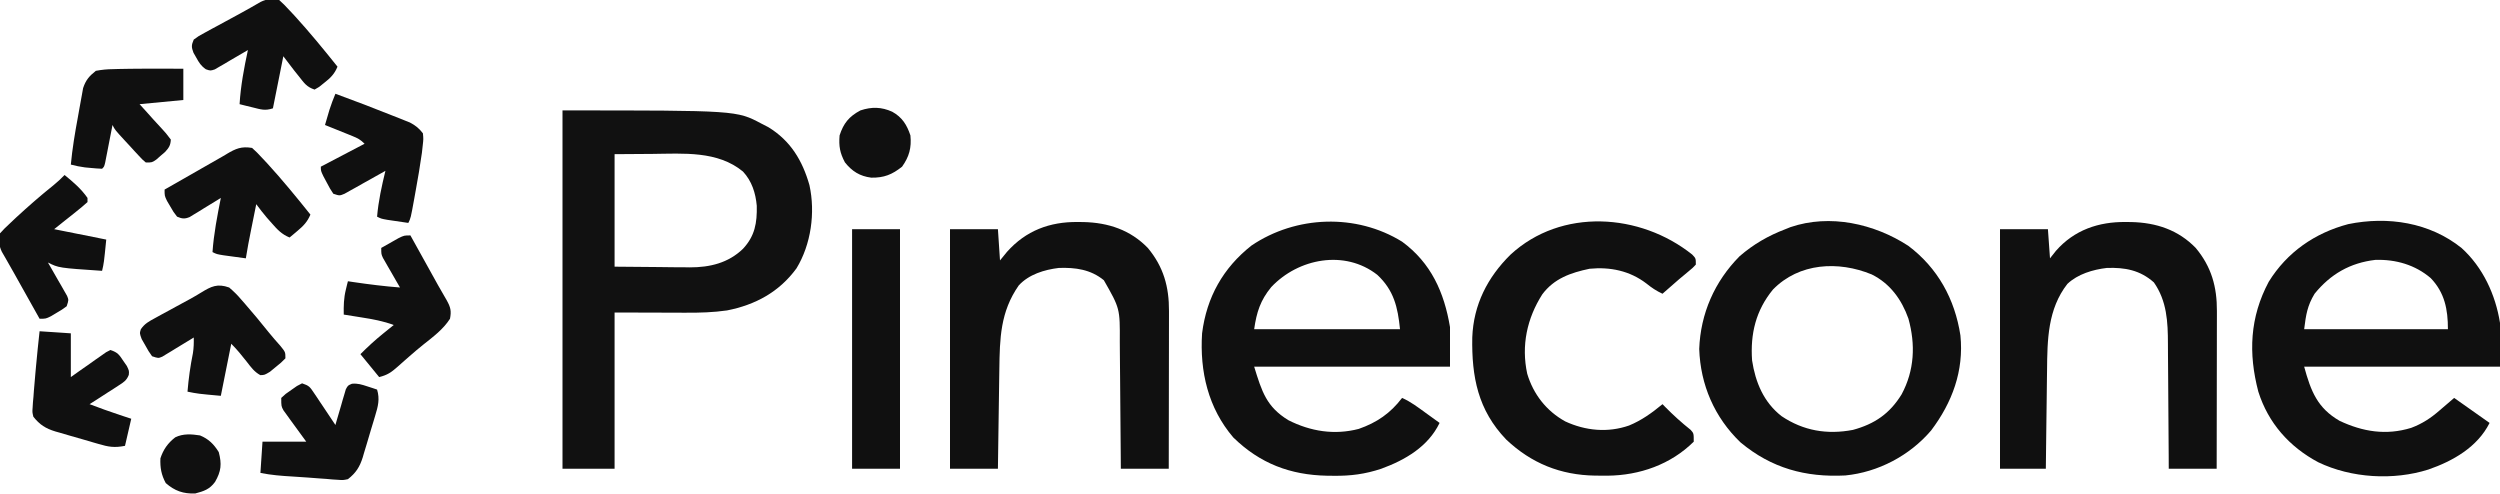 <?xml version="1.0" encoding="UTF-8"?>
<svg version="1.1" xmlns="http://www.w3.org/2000/svg" width="1200" height="237">
<path d="M0 0 C83.577 0 83.577 0 95.562 6.375 C96.657 6.94 97.751 7.504 98.879 8.086 C109.46 14.575 115.17 24.056 118.533 35.872 C121.437 49.099 119.312 64.309 112.312 75.812 C104.015 87.146 92.621 93.316 79 96 C72.414 96.953 65.924 97.134 59.277 97.098 C57.964 97.096 57.964 97.096 56.624 97.095 C53.395 97.089 50.166 97.075 46.938 97.062 C39.698 97.042 32.459 97.021 25 97 C25 121.75 25 146.5 25 172 C16.75 172 8.5 172 0 172 C0 115.24 0 58.48 0 0 Z M25 21 C25 38.82 25 56.64 25 75 C35.581 75.093 35.581 75.093 46.375 75.188 C48.581 75.215 50.787 75.242 53.06 75.27 C54.84 75.279 56.619 75.287 58.398 75.293 C59.747 75.316 59.747 75.316 61.122 75.339 C70.724 75.343 79.543 73.261 86.625 66.434 C92.36 60.271 93.431 54.033 93.25 45.777 C92.7 39.671 90.892 33.916 86.625 29.344 C74.493 19.312 58.013 20.732 43.25 20.875 C37.227 20.916 31.205 20.957 25 21 Z " fill="#111111" transform="translate(270,53)"/>
<path d="M0 0 C10.25 9.284 16.301 22.418 18.445 35.953 C18.445 42.883 18.445 49.813 18.445 56.953 C-12.575 56.953 -43.595 56.953 -75.555 56.953 C-72.331 68.774 -69.161 76.828 -58.555 82.953 C-47.396 88.196 -36.247 90.028 -24.18 86.328 C-18.884 84.331 -14.792 81.656 -10.555 77.953 C-8.245 75.973 -5.935 73.993 -3.555 71.953 C2.055 75.913 7.665 79.873 13.445 83.953 C7.666 95.513 -4.074 102.229 -15.93 106.328 C-32.762 111.661 -52.933 110.446 -68.805 102.828 C-82.702 95.421 -92.798 83.991 -97.555 68.953 C-102.391 50.538 -101.659 33.265 -92.57 16.215 C-83.78 1.991 -70.397 -7.233 -54.391 -11.469 C-35.368 -15.347 -15.36 -12.307 0 0 Z M-70.555 21.953 C-74.047 27.71 -74.694 32.064 -75.555 38.953 C-52.785 38.953 -30.015 38.953 -6.555 38.953 C-6.555 29.501 -8.085 21.468 -14.801 14.449 C-22.315 8.04 -31.597 5.385 -41.426 5.703 C-53.506 7.122 -62.916 12.536 -70.555 21.953 Z " fill="#101010" transform="translate(1181.555,119.047)"/>
<path d="M0 0 C13.922 10.218 20.222 24.335 23 41 C23 47.27 23 53.54 23 60 C-8.02 60 -39.04 60 -71 60 C-67.282 72.084 -65.072 79.263 -54.605 85.68 C-43.936 91.087 -32.473 92.918 -20.812 89.875 C-12.088 86.839 -5.573 82.333 0 75 C4.128 76.814 7.621 79.491 11.25 82.125 C12.225 82.827 12.225 82.827 13.219 83.543 C14.814 84.693 16.407 85.846 18 87 C12.554 98.353 1.516 104.802 -10 109 C-17.715 111.572 -24.76 112.489 -32.875 112.375 C-33.928 112.365 -34.981 112.355 -36.065 112.344 C-53.664 111.994 -68.221 106.476 -81 94 C-93.109 79.854 -97.17 62.257 -96 44 C-93.823 26.687 -85.915 12.605 -72.305 1.875 C-50.923 -12.587 -22.023 -13.619 0 0 Z M-62.812 21.812 C-68.023 28.147 -69.843 33.899 -71 42 C-47.9 42 -24.8 42 -1 42 C-2.057 31.426 -3.952 23.345 -11.875 15.938 C-27.507 3.677 -49.841 8.017 -62.812 21.812 Z " fill="#101010" transform="translate(673,116)"/>
<path d="M0 0 C14.158 10.668 22.326 25.577 25 43 C26.724 59.969 21.077 75.199 10.938 88.625 C0.683 100.669 -14.474 108.675 -30.26 110.221 C-49.34 111.193 -65.7 106.746 -80.582 94.324 C-93.041 82.349 -99.792 66.746 -100.375 49.5 C-99.752 32.483 -92.98 17.094 -81 5 C-74.354 -0.759 -67.201 -4.88 -59 -8 C-58.209 -8.32 -57.417 -8.639 -56.602 -8.969 C-37.637 -15.43 -16.334 -10.624 0 0 Z M-65 21 C-73.198 31.018 -75.9 42.214 -75 55 C-73.398 65.524 -69.421 75.088 -60.848 81.758 C-50.396 88.784 -38.958 90.714 -26.59 88.348 C-16.133 85.498 -8.904 80.533 -3.215 71.266 C2.952 59.765 3.503 47.372 0.035 34.922 C-3.205 25.776 -8.77 18.077 -17.594 13.719 C-33.542 7.152 -52.424 8.094 -65 21 Z " fill="#101010" transform="translate(916,118)"/>
<path d="M0 0 C0.921 0.008 1.843 0.015 2.792 0.023 C14.664 0.309 25.253 3.786 33.656 12.473 C41.184 21.515 43.855 31.119 43.801 42.716 C43.801 43.536 43.801 44.356 43.801 45.201 C43.801 47.901 43.793 50.601 43.785 53.301 C43.783 55.177 43.782 57.053 43.781 58.929 C43.777 63.86 43.767 68.79 43.756 73.72 C43.746 78.754 43.741 83.788 43.736 88.822 C43.726 98.694 43.708 108.566 43.688 118.438 C36.097 118.438 28.508 118.438 20.688 118.438 C20.673 116.182 20.658 113.927 20.643 111.604 C20.593 104.128 20.526 96.652 20.452 89.176 C20.407 84.647 20.368 80.117 20.341 75.587 C20.315 71.21 20.274 66.834 20.224 62.457 C20.208 60.793 20.196 59.128 20.19 57.464 C20.273 41.497 20.273 41.497 12.531 27.945 C6.189 22.758 -1.07 21.783 -9.059 22.047 C-16.053 22.887 -23.443 25.15 -28.312 30.438 C-37.175 43.153 -37.437 55.852 -37.629 70.879 C-37.65 72.256 -37.671 73.633 -37.692 75.01 C-37.747 78.606 -37.796 82.201 -37.845 85.796 C-37.895 89.477 -37.951 93.157 -38.006 96.838 C-38.113 104.038 -38.214 111.238 -38.312 118.438 C-45.903 118.438 -53.492 118.438 -61.312 118.438 C-61.312 80.487 -61.312 42.538 -61.312 3.438 C-53.722 3.438 -46.133 3.438 -38.312 3.438 C-37.983 8.387 -37.653 13.338 -37.312 18.438 C-35.642 16.396 -35.642 16.396 -33.938 14.312 C-24.867 4.138 -13.422 -0.155 0 0 Z " fill="#101010" transform="translate(517.312,106.562)"/>
<path d="M0 0 C0.921 0.008 1.843 0.015 2.792 0.023 C14.664 0.309 25.253 3.786 33.656 12.473 C41.184 21.515 43.855 31.119 43.801 42.716 C43.801 43.536 43.801 44.356 43.801 45.201 C43.801 47.901 43.793 50.601 43.785 53.301 C43.783 55.177 43.782 57.053 43.781 58.929 C43.777 63.86 43.767 68.79 43.756 73.72 C43.746 78.754 43.741 83.788 43.736 88.822 C43.726 98.694 43.708 108.566 43.688 118.438 C36.097 118.438 28.508 118.438 20.688 118.438 C20.678 116.223 20.669 114.009 20.659 111.727 C20.625 104.375 20.57 97.023 20.504 89.671 C20.464 85.218 20.432 80.764 20.417 76.311 C20.401 72.005 20.367 67.7 20.319 63.395 C20.304 61.76 20.296 60.125 20.296 58.49 C20.285 47.964 19.818 37.951 13.562 29 C6.933 23.091 -0.338 21.752 -9.062 22.051 C-15.718 22.843 -22.997 24.988 -27.973 29.719 C-37.427 41.847 -37.594 56.525 -37.727 71.27 C-37.745 72.641 -37.765 74.012 -37.785 75.384 C-37.836 78.946 -37.876 82.509 -37.913 86.071 C-37.954 89.725 -38.005 93.379 -38.055 97.033 C-38.151 104.168 -38.234 111.303 -38.312 118.438 C-45.572 118.438 -52.833 118.438 -60.312 118.438 C-60.312 80.487 -60.312 42.538 -60.312 3.438 C-52.722 3.438 -45.133 3.438 -37.312 3.438 C-36.818 10.367 -36.818 10.367 -36.312 17.438 C-35.364 16.241 -34.415 15.045 -33.438 13.812 C-24.684 3.841 -12.976 -0.15 0 0 Z " fill="#101010" transform="translate(1020.312,106.562)"/>
<path d="M0 0 C1.766 1.832 1.766 1.832 1.766 4.832 C0.297 6.41 0.297 6.41 -1.734 8.082 C-2.456 8.687 -3.178 9.291 -3.922 9.914 C-4.685 10.547 -5.448 11.18 -6.234 11.832 C-7.738 13.14 -9.238 14.452 -10.734 15.77 C-11.901 16.79 -13.068 17.811 -14.234 18.832 C-17.152 17.483 -19.494 15.917 -21.984 13.895 C-29.967 7.8 -39.34 5.88 -49.234 6.832 C-58.314 8.737 -66.267 11.515 -71.945 19.125 C-79.271 30.649 -82.094 43.671 -79.172 57.207 C-76.237 67.055 -69.951 75.137 -60.898 80.117 C-51.222 84.602 -40.48 85.634 -30.297 82.082 C-24.199 79.569 -19.304 76.007 -14.234 71.832 C-13.822 72.256 -13.409 72.68 -12.984 73.117 C-9.09 77.073 -5.085 80.7 -0.738 84.156 C0.766 85.832 0.766 85.832 0.766 89.832 C-10.302 100.802 -25.228 106.007 -40.594 106.162 C-41.569 106.156 -42.543 106.15 -43.547 106.145 C-45.073 106.136 -45.073 106.136 -46.63 106.127 C-63.143 105.86 -77.136 100.256 -89.234 88.832 C-102.866 74.641 -105.867 58.672 -105.543 39.777 C-104.951 24.138 -98.272 10.987 -87.201 0.07 C-62.749 -22.488 -24.946 -19.886 0 0 Z " fill="#101010" transform="translate(812.234,122.168)"/>
<path d="M0 0 C7.59 0 15.18 0 23 0 C23 37.95 23 75.9 23 115 C15.41 115 7.82 115 0 115 C0 77.05 0 39.1 0 0 Z " fill="#101010" transform="translate(409,110)"/>
<path d="M0 0 C2.259 1.929 3.992 3.636 5.875 5.875 C6.388 6.458 6.901 7.041 7.43 7.641 C11.402 12.186 15.248 16.842 19.02 21.555 C20.809 23.764 22.664 25.884 24.562 28 C27 31 27 31 27 34 C24.953 36.078 24.953 36.078 22.25 38.25 C20.927 39.341 20.927 39.341 19.578 40.453 C17 42 17 42 14.957 42.07 C12.042 40.476 10.464 38.238 8.438 35.625 C6.043 32.565 3.752 29.752 1 27 C-0.65 35.25 -2.3 43.5 -4 52 C-15 51 -15 51 -20 50 C-19.486 43.759 -18.645 37.682 -17.402 31.543 C-16.997 28.984 -16.93 26.586 -17 24 C-17.499 24.308 -17.999 24.616 -18.513 24.934 C-20.773 26.321 -23.043 27.692 -25.312 29.062 C-26.491 29.79 -26.491 29.79 -27.693 30.533 C-28.829 31.215 -28.829 31.215 -29.988 31.91 C-30.685 32.334 -31.381 32.759 -32.099 33.196 C-34 34 -34 34 -37 33 C-38.676 30.637 -38.676 30.637 -40.312 27.688 C-41.142 26.239 -41.142 26.239 -41.988 24.762 C-43 22 -43 22 -42.397 20.032 C-40.534 17.322 -38.536 16.294 -35.652 14.723 C-34.571 14.126 -33.491 13.53 -32.377 12.916 C-31.242 12.304 -30.107 11.693 -28.938 11.062 C-27.83 10.455 -26.722 9.847 -25.58 9.221 C-23.401 8.026 -21.216 6.84 -19.027 5.665 C-17.136 4.625 -15.265 3.545 -13.43 2.41 C-8.629 -0.539 -5.641 -2.014 0 0 Z " fill="#101010" transform="translate(110,138)"/>
<path d="M0 0 C2.406 2.219 2.406 2.219 5 5 C6.168 6.241 6.168 6.241 7.359 7.508 C14.579 15.412 21.319 23.641 28 32 C26.529 35.585 24.599 37.444 21.562 39.812 C20.78 40.438 19.998 41.063 19.191 41.707 C18.468 42.134 17.745 42.56 17 43 C13.135 41.712 12.02 39.859 9.5 36.688 C8.727 35.722 7.953 34.756 7.156 33.762 C5.412 31.528 3.701 29.268 2 27 C0.35 35.25 -1.3 43.5 -3 52 C-6.809 53.27 -8.816 52.521 -12.688 51.562 C-14.457 51.131 -14.457 51.131 -16.262 50.691 C-17.165 50.463 -18.069 50.235 -19 50 C-18.466 41.141 -16.857 32.655 -15 24 C-15.786 24.47 -15.786 24.47 -16.589 24.95 C-18.966 26.358 -21.358 27.742 -23.75 29.125 C-24.575 29.619 -25.4 30.112 -26.25 30.621 C-27.049 31.079 -27.848 31.536 -28.672 32.008 C-29.772 32.652 -29.772 32.652 -30.894 33.309 C-33 34 -33 34 -35.176 33.251 C-37.487 31.666 -38.466 30.074 -39.812 27.625 C-40.252 26.854 -40.692 26.083 -41.145 25.289 C-42.172 22.539 -42.147 21.681 -41 19 C-38.734 17.34 -38.734 17.34 -35.75 15.723 C-34.666 15.126 -33.582 14.53 -32.465 13.916 C-31.321 13.304 -30.178 12.693 -29 12.062 C-27.331 11.151 -27.331 11.151 -25.629 10.221 C-23.441 9.027 -21.25 7.839 -19.056 6.658 C-15.629 4.799 -12.246 2.869 -8.878 0.906 C-5.714 -0.621 -3.407 -0.655 0 0 Z " fill="#101010" transform="translate(134,0)"/>
<path d="M0 0 C2.414 2.215 2.414 2.215 5 5 C6.168 6.241 6.168 6.241 7.359 7.508 C14.579 15.412 21.319 23.641 28 32 C26.552 35.444 24.723 37.361 21.875 39.75 C21.151 40.364 20.426 40.977 19.68 41.609 C18.848 42.298 18.848 42.298 18 43 C14.219 41.467 12.106 39.168 9.438 36.125 C8.673 35.261 7.909 34.398 7.121 33.508 C5.328 31.388 3.633 29.244 2 27 C1.353 30.208 0.707 33.416 0.062 36.625 C-0.12 37.529 -0.302 38.432 -0.49 39.363 C-1.401 43.899 -2.279 48.429 -3 53 C-5.292 52.692 -7.584 52.378 -9.875 52.062 C-11.151 51.888 -12.427 51.714 -13.742 51.535 C-17 51 -17 51 -19 50 C-18.386 41.198 -16.705 32.64 -15 24 C-15.494 24.308 -15.988 24.616 -16.497 24.934 C-18.74 26.323 -20.995 27.693 -23.25 29.062 C-24.416 29.79 -24.416 29.79 -25.605 30.533 C-26.737 31.215 -26.737 31.215 -27.891 31.91 C-28.582 32.334 -29.273 32.759 -29.985 33.196 C-32.465 34.186 -33.557 34.013 -36 33 C-37.703 30.82 -37.703 30.82 -39.25 28.125 C-39.771 27.241 -40.292 26.356 -40.828 25.445 C-42 23 -42 23 -42 20 C-33.284 15.02 -33.284 15.02 -24.568 10.039 C-23.939 9.68 -23.31 9.32 -22.662 8.95 C-19.775 7.3 -16.887 5.65 -14 4 C-13.388 3.633 -12.777 3.266 -12.147 2.888 C-7.799 0.306 -5.098 -0.85 0 0 Z " fill="#101010" transform="translate(121,71)"/>
<path d="M0 0 C0.65 1.172 0.65 1.172 1.313 2.367 C2.938 5.296 4.563 8.223 6.189 11.151 C6.889 12.413 7.59 13.674 8.29 14.936 C8.97 16.162 9.65 17.388 10.33 18.613 C11.309 20.376 12.288 22.14 13.266 23.903 C14.634 26.346 16.028 28.767 17.449 31.18 C19.295 34.536 19.721 36.233 19 40 C15.678 45.154 10.95 48.622 6.188 52.414 C3.844 54.291 1.569 56.23 -0.688 58.211 C-1.31 58.756 -1.933 59.301 -2.574 59.863 C-3.797 60.937 -5.015 62.017 -6.228 63.102 C-9.259 65.753 -11.011 67.003 -15 68 C-17.97 64.37 -20.94 60.74 -24 57 C-20.452 53.452 -17.063 50.316 -13.188 47.188 C-12.212 46.397 -11.236 45.607 -10.23 44.793 C-9.494 44.201 -8.758 43.61 -8 43 C-13.063 41.116 -18.065 40.205 -23.375 39.375 C-24.622 39.174 -24.622 39.174 -25.895 38.969 C-27.929 38.641 -29.964 38.32 -32 38 C-32.081 33.851 -31.993 30.096 -31 26.062 C-30.814 25.29 -30.629 24.518 -30.438 23.723 C-30.293 23.154 -30.149 22.586 -30 22 C-29.117 22.133 -28.234 22.266 -27.324 22.402 C-19.893 23.496 -12.489 24.419 -5 25 C-5.65 23.88 -6.299 22.76 -6.969 21.605 C-7.813 20.133 -8.657 18.66 -9.5 17.188 C-9.929 16.45 -10.359 15.712 -10.801 14.951 C-11.41 13.883 -11.41 13.883 -12.031 12.793 C-12.408 12.138 -12.785 11.484 -13.174 10.809 C-14 9 -14 9 -14 6 C-12.234 4.992 -10.462 3.994 -8.688 3 C-7.208 2.165 -7.208 2.165 -5.699 1.312 C-3 0 -3 0 0 0 Z " fill="#101010" transform="translate(197,113)"/>
<path d="M0 0 C4.11 3.36 7.946 6.603 11 11 C11 11.66 11 12.32 11 13 C9.325 14.52 7.583 15.967 5.812 17.375 C4.85 18.146 3.887 18.917 2.895 19.711 C1.939 20.466 0.984 21.222 0 22 C-1.65 23.32 -3.3 24.64 -5 26 C3.25 27.65 11.5 29.3 20 31 C18.875 42.25 18.875 42.25 18 46 C-2.803 44.598 -2.803 44.598 -8 42 C-7.692 42.53 -7.384 43.059 -7.066 43.605 C-5.679 46.001 -4.308 48.407 -2.938 50.812 C-2.452 51.646 -1.967 52.479 -1.467 53.338 C-1.012 54.14 -0.558 54.943 -0.09 55.77 C0.334 56.508 0.759 57.246 1.196 58.007 C2 60 2 60 1 63 C-1.18 64.605 -1.18 64.605 -3.875 66.188 C-4.759 66.717 -5.644 67.247 -6.555 67.793 C-9 69 -9 69 -12 69 C-13.902 65.605 -15.805 62.209 -17.707 58.813 C-18.666 57.101 -19.625 55.39 -20.584 53.678 C-21.817 51.477 -23.048 49.275 -24.277 47.072 C-25.358 45.144 -26.448 43.222 -27.551 41.307 C-28.228 40.124 -28.228 40.124 -28.918 38.918 C-29.309 38.244 -29.7 37.57 -30.102 36.876 C-31.617 33.711 -31.654 31.403 -31 28 C-28.812 25.625 -28.812 25.625 -26 23 C-25.1 22.149 -24.2 21.298 -23.273 20.422 C-17.423 15.028 -11.497 9.843 -5.277 4.875 C-3.398 3.328 -1.677 1.76 0 0 Z " fill="#101010" transform="translate(31,84)"/>
<path d="M0 0 C9.305 3.399 18.55 6.949 27.75 10.625 C28.702 10.997 29.654 11.369 30.635 11.752 C31.534 12.115 32.433 12.478 33.359 12.852 C34.558 13.328 34.558 13.328 35.78 13.815 C38.475 15.254 40.139 16.564 42 19 C42.26 21.718 42.26 21.718 41.906 24.832 C41.715 26.56 41.715 26.56 41.52 28.323 C40.651 34.473 39.631 40.581 38.5 46.688 C38.274 47.948 38.049 49.208 37.816 50.506 C36.142 59.717 36.142 59.717 35 62 C32.874 61.692 30.75 61.378 28.625 61.062 C27.442 60.888 26.258 60.714 25.039 60.535 C22 60 22 60 20 59 C20.638 51.472 22.218 44.334 24 37 C23.349 37.369 22.699 37.738 22.028 38.117 C19.087 39.776 16.137 41.42 13.188 43.062 C12.163 43.643 11.139 44.224 10.084 44.822 C9.101 45.367 8.118 45.912 7.105 46.473 C5.747 47.235 5.747 47.235 4.36 48.012 C2 49 2 49 -1 48 C-2.605 45.566 -2.605 45.566 -4.188 42.562 C-4.717 41.574 -5.247 40.585 -5.793 39.566 C-7 37 -7 37 -7 35 C3.395 29.555 3.395 29.555 14 24 C11.965 21.965 10.706 21.329 8.086 20.273 C6.945 19.809 6.945 19.809 5.781 19.336 C4.987 19.019 4.193 18.702 3.375 18.375 C2.573 18.05 1.771 17.725 0.945 17.391 C-1.035 16.589 -3.017 15.794 -5 15 C-4.545 13.437 -4.086 11.874 -3.625 10.312 C-3.37 9.442 -3.115 8.572 -2.852 7.676 C-2.018 5.058 -1.051 2.537 0 0 Z " fill="#101010" transform="translate(161,45)"/>
<path d="M0 0 C6.622 -0.044 13.243 -0.028 19.865 0.025 C19.865 4.975 19.865 9.925 19.865 15.025 C9.47 16.015 9.47 16.015 -1.135 17.025 C0.907 19.284 0.907 19.284 2.99 21.588 C3.804 22.499 4.619 23.411 5.458 24.35 C6.899 25.952 8.353 27.542 9.833 29.107 C11.49 30.9 11.49 30.9 13.865 34.025 C13.71 36.803 12.996 37.881 11.123 39.947 C10.419 40.551 9.715 41.154 8.99 41.775 C8.291 42.389 7.592 43.003 6.873 43.635 C4.865 45.025 4.865 45.025 1.865 45.025 C0.163 43.588 0.163 43.588 -1.674 41.596 C-2.337 40.883 -2.999 40.17 -3.682 39.436 C-4.368 38.681 -5.054 37.927 -5.76 37.15 C-6.454 36.404 -7.147 35.658 -7.862 34.889 C-12.975 29.346 -12.975 29.346 -14.135 27.025 C-14.251 27.626 -14.367 28.227 -14.487 28.845 C-15.011 31.552 -15.542 34.257 -16.073 36.963 C-16.255 37.908 -16.438 38.854 -16.625 39.828 C-16.803 40.727 -16.98 41.626 -17.163 42.553 C-17.406 43.802 -17.406 43.802 -17.655 45.076 C-18.135 47.025 -18.135 47.025 -19.135 48.025 C-20.909 47.961 -22.681 47.824 -24.448 47.65 C-25.896 47.515 -25.896 47.515 -27.374 47.377 C-29.713 47.079 -31.86 46.62 -34.135 46.025 C-33.424 38.403 -32.171 30.899 -30.771 23.376 C-30.513 21.97 -30.263 20.562 -30.021 19.153 C-29.667 17.091 -29.287 15.035 -28.901 12.979 C-28.682 11.763 -28.463 10.548 -28.238 9.296 C-26.919 5.385 -25.336 3.593 -22.135 1.025 C-19.161 0.477 -16.739 0.235 -13.76 0.213 C-12.95 0.188 -12.139 0.164 -11.304 0.139 C-7.536 0.042 -3.769 0.031 0 0 Z " fill="#101010" transform="translate(68.135,32.975)"/>
<path d="M0 0 C3.358 1.119 3.74 1.67 5.629 4.492 C6.107 5.197 6.584 5.902 7.076 6.629 C7.567 7.37 8.057 8.111 8.562 8.875 C9.057 9.608 9.551 10.342 10.061 11.098 C11.381 13.06 12.693 15.028 14 17 C14.66 17.99 15.32 18.98 16 20 C16.161 19.43 16.322 18.859 16.487 18.272 C17.224 15.697 17.987 13.13 18.75 10.562 C19.129 9.216 19.129 9.216 19.516 7.842 C19.773 6.988 20.031 6.134 20.297 5.254 C20.527 4.463 20.758 3.672 20.995 2.858 C22 1 22 1 23.945 0.199 C26.674 -0.065 28.655 0.584 31.25 1.438 C32.142 1.725 33.034 2.012 33.953 2.309 C34.629 2.537 35.304 2.765 36 3 C37.396 7.571 36.442 11.102 35.086 15.531 C34.874 16.245 34.663 16.958 34.445 17.693 C33.995 19.198 33.539 20.701 33.078 22.202 C32.379 24.487 31.71 26.78 31.043 29.074 C30.601 30.54 30.157 32.004 29.711 33.469 C29.417 34.489 29.417 34.489 29.117 35.53 C27.66 40.153 25.83 43.016 22 46 C19.651 46.492 19.651 46.492 17.227 46.305 C16.326 46.249 15.426 46.193 14.498 46.135 C13.55 46.049 12.602 45.963 11.625 45.875 C10.649 45.807 9.674 45.74 8.668 45.67 C6.7 45.531 4.733 45.382 2.767 45.222 C0.31 45.025 -2.144 44.863 -4.605 44.727 C-9.874 44.425 -14.815 44.037 -20 43 C-19.67 38.05 -19.34 33.1 -19 28 C-12.07 28 -5.14 28 2 28 C-1.939 22.578 -1.939 22.578 -5.898 17.171 C-6.386 16.491 -6.873 15.81 -7.375 15.109 C-7.878 14.418 -8.38 13.727 -8.898 13.015 C-10 11 -10 11 -10 7 C-7.918 5.043 -7.918 5.043 -5.188 3.188 C-4.294 2.562 -3.401 1.937 -2.48 1.293 C-1.253 0.653 -1.253 0.653 0 0 Z " fill="#101010" transform="translate(145,184)"/>
<path d="M0 0 C4.95 0.33 9.9 0.66 15 1 C15 7.93 15 14.86 15 22 C16.337 21.05 17.674 20.1 19.051 19.121 C20.804 17.893 22.558 16.665 24.312 15.438 C25.194 14.809 26.075 14.181 26.982 13.533 C27.83 12.943 28.678 12.354 29.551 11.746 C30.331 11.196 31.111 10.646 31.915 10.08 C32.603 9.723 33.291 9.367 34 9 C37.579 10.193 38.181 11.245 40.25 14.312 C40.791 15.092 41.333 15.872 41.891 16.676 C43 19 43 19 42.822 20.957 C41.733 23.664 40.405 24.446 37.965 26.016 C37.156 26.544 36.347 27.073 35.514 27.617 C34.664 28.156 33.813 28.695 32.938 29.25 C32.083 29.804 31.229 30.359 30.35 30.93 C28.24 32.297 26.123 33.653 24 35 C28.807 36.824 33.616 38.578 38.5 40.188 C40.315 40.786 42.13 41.384 44 42 C43.01 46.29 42.02 50.58 41 55 C35.916 56.017 33.025 55.502 28.25 54.086 C27.514 53.874 26.779 53.663 26.021 53.445 C24.469 52.995 22.919 52.539 21.371 52.078 C19.013 51.379 16.648 50.71 14.281 50.043 C12.77 49.601 11.26 49.157 9.75 48.711 C8.697 48.417 8.697 48.417 7.622 48.117 C2.921 46.68 0.034 44.879 -3 41 C-3.508 38.822 -3.508 38.822 -3.34 36.621 C-3.263 35.376 -3.263 35.376 -3.185 34.106 C-3.104 33.226 -3.022 32.345 -2.938 31.438 C-2.873 30.525 -2.809 29.613 -2.742 28.673 C-2.528 25.778 -2.27 22.89 -2 20 C-1.912 19.031 -1.825 18.063 -1.734 17.064 C-1.211 11.37 -0.629 5.684 0 0 Z " fill="#101010" transform="translate(19,159)"/>
<path d="M0 0 C4.76 2.628 7.046 6.263 8.75 11.375 C9.332 17.308 8.167 21.568 4.75 26.375 C-0.014 30.167 -3.923 31.754 -10.059 31.652 C-15.535 30.959 -19.293 28.578 -22.688 24.312 C-25.108 19.761 -25.671 16.514 -25.25 11.375 C-23.351 5.559 -20.744 2.297 -15.25 -0.625 C-9.853 -2.424 -5.15 -2.32 0 0 Z " fill="#101010" transform="translate(428.25,53.625)"/>
<path d="M0 0 C4.156 1.717 6.63 4.191 9 8 C10.503 13.73 10.189 17.156 7.23 22.305 C4.635 25.88 1.847 26.776 -2.312 27.875 C-8.038 28.069 -12.117 26.642 -16.438 22.875 C-18.575 18.942 -19.19 15.463 -19 11 C-17.619 6.775 -15.425 3.665 -11.875 0.914 C-8.07 -0.941 -4.097 -0.624 0 0 Z " fill="#101010" transform="translate(96,209)"/>
</svg>
